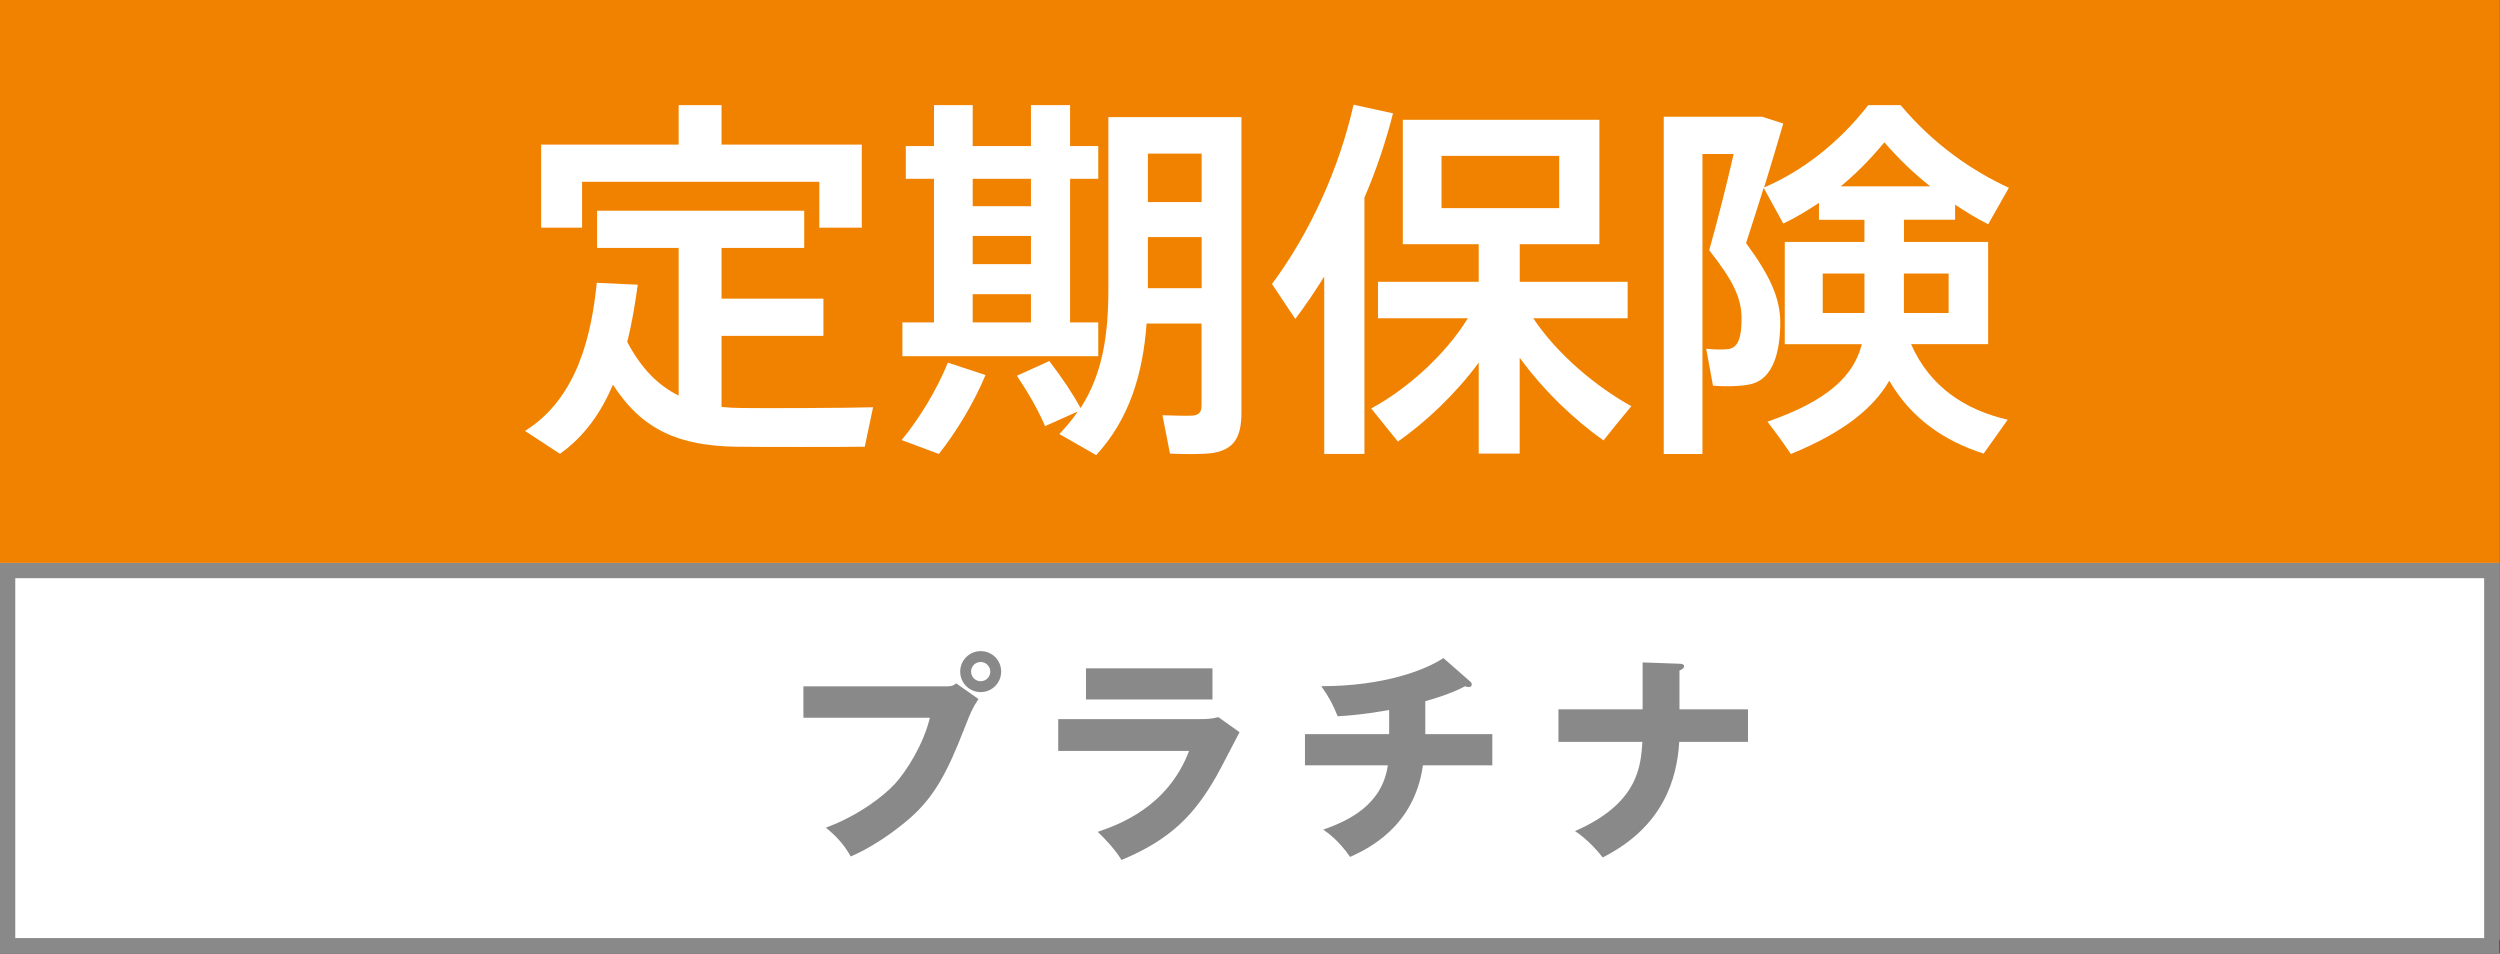 <?xml version="1.0" encoding="UTF-8"?><svg id="_レイヤー_2" xmlns="http://www.w3.org/2000/svg" xmlns:xlink="http://www.w3.org/1999/xlink" viewBox="0 0 350 133.5"><rect x="0" y="0" width="350" height="133.5" fill="#333333" stroke="none"/><defs><style>.cls-1{fill:#fff;}.cls-2{fill:#f08200;}.cls-3{fill:#898989;}</style><symbol id="_定期保険プラチナ_ロゴ" viewBox="0 0 432 164.77"><rect class="cls-1" x="0" y="0" width="431.99" height="162.42"/><rect class="cls-2" x="0" y="0" width="431.99" height="97.3"/><path class="cls-3" d="m0,97.3v67.47h432v-67.47H0Zm429.36,64.83H2.64v-62.19s426.72,0,426.72,0"/><path class="cls-1" d="m117.3,68.39v-25.54h-14.1v-6.43h35.8v6.43h-14.29v8.77h17.61v6.43h-17.61v12.28c1.17.13,2.34.19,3.51.19,3.05.06,19.1,0,22.68-.13l-1.43,6.82c-3.38.06-18.84.06-22.35,0-9.68-.19-16.05-2.79-21.18-10.72-2.01,4.74-4.87,8.9-9.16,11.95l-6.04-3.96c9.1-5.65,11.5-16.7,12.41-25.6l7.08.33c-.45,3.25-.97,6.56-1.82,9.88,2.47,4.68,5.39,7.54,8.9,9.29Zm0-43.4v-6.82h7.41v6.82h24.24v14.36h-7.34v-7.93h-41v7.93h-7.08v-14.36h23.78Z"/><path class="cls-1" d="m170.33,64.82c-1.95,4.74-5.07,9.88-8.06,13.64l-6.43-2.4c3.05-3.7,6.04-8.58,7.99-13.38l6.5,2.14Zm-8.9-9.1v-24.82h-4.87v-5.65h4.87v-7.08h6.69v7.08h10.07v-7.08h6.76v7.08h4.87v5.65h-4.87v24.82h4.87v5.85h-33.85v-5.85h5.46Zm16.76-20.08v-4.74h-10.07v4.74h10.07Zm0,10.01v-4.87h-10.07v4.87h10.07Zm0,10.07v-4.87h-10.07v4.87h10.07Zm3.18,6.69c2.27,2.99,4.03,5.59,5.39,8.12,3.83-5.91,4.81-12.67,4.81-20.53v-29.76h23v51.01c0,4.09-1.1,6.37-4.81,7.02-1.56.26-5,.26-7.54.13l-1.3-6.63c1.82.06,4.35.13,5.26.06,1.17-.13,1.49-.71,1.49-1.75v-14.16h-9.49c-.65,8.77-2.99,16.5-8.71,22.74l-6.37-3.64c1.23-1.3,2.27-2.53,3.18-3.9l-5.65,2.53c-1.17-2.73-2.79-5.59-4.87-8.71l5.59-2.53Zm26.32-27.48v-8.38h-9.29v8.38h9.29Zm0,14.88v-8.84h-9.29v8.84h9.29Z"/><path class="cls-1" d="m235.83,78.46h-6.95v-30.67c-1.56,2.53-3.25,5-5,7.34l-4.03-6.04c6.69-9.03,11.63-20.08,14.1-30.99l6.82,1.49c-1.23,4.81-2.86,9.75-4.94,14.56v44.31Zm46.13-8.25c-1.82,2.15-3.31,4.03-4.81,5.91-5-3.51-10.33-8.58-14.49-14.29v16.57h-7.08v-15.72c-4.03,5.46-9.16,10.27-13.97,13.64l-4.61-5.72c6.11-3.31,12.74-9.16,16.7-15.59h-15.53v-6.3h17.41v-6.5h-13.12v-21.51h33.98v21.51h-13.77v6.5h18.65v6.3h-16.31c4.09,6.17,10.85,11.83,16.96,15.2Zm-32.81-34.24h20.34v-9.03h-20.34v9.03Z"/><path class="cls-1" d="m347.01,72.55l-4.16,5.85c-6.89-2.21-12.54-6.11-16.31-12.6-2.73,4.74-7.93,8.97-17.02,12.67-1.43-2.14-2.73-3.9-4.03-5.59,10.53-3.64,14.94-7.99,16.31-13.39h-13.32v-17.67h13.77v-3.83h-7.86v-2.92c-2.08,1.36-4.09,2.6-6.17,3.57l-3.38-6.17c-.97,3.12-2.01,6.3-3.05,9.55,4.22,5.72,5.91,9.62,5.91,13.71,0,4.94-1.17,9.75-5.07,10.66-1.49.39-4.61.46-6.56.26l-1.17-6.37c1.1.13,2.92.19,3.77.06,1.88-.2,2.34-2.27,2.34-5.33,0-3.44-1.43-6.5-5.59-11.76,1.62-5.78,3.05-11.5,4.22-16.63h-5.39v51.85h-6.69V20.18h17.02l3.64,1.17c-1.04,3.57-2.15,7.28-3.31,11.05,6.37-2.73,12.73-7.47,18-14.23h5.59c5.78,6.89,12.41,11.37,18.71,14.29l-3.57,6.3c-1.95-.97-3.83-2.14-5.72-3.38v2.6h-8.84v3.83h14.55v17.67h-13.32c3.25,7.41,9.36,11.37,16.7,13.06Zm-31.97-18.45h7.21v-6.82h-7.21v6.82Zm18.58-21.9c-2.66-2.08-5.33-4.61-7.93-7.6-2.47,2.99-5,5.52-7.54,7.6h15.46Zm3.18,21.9v-6.82h-7.73v6.82h7.73Z"/><path class="cls-3" d="m163.46,118.64c1.17,0,1.43-.23,1.81-.53l3.85,2.71c-1.06,1.58-1.36,2.34-2.41,5.01-2.94,7.58-5.2,11.87-9.42,15.57-.83.72-5.16,4.45-10.25,6.63-1.24-2.22-2.64-3.62-4.3-4.98,5.73-2.11,10.06-5.54,11.91-7.54,2.07-2.26,4.98-6.9,6.07-11.46h-21.86v-5.43h24.62Zm9.58-2.56c0,1.96-1.58,3.54-3.54,3.54s-3.54-1.58-3.54-3.54,1.58-3.54,3.54-3.54,3.54,1.55,3.54,3.54Zm-5.2,0c0,.9.72,1.66,1.66,1.66s1.66-.75,1.66-1.66-.75-1.66-1.66-1.66-1.66.72-1.66,1.66Z"/><path class="cls-3" d="m207.34,124.29c1.17,0,2.15-.04,3.24-.34l3.66,2.6c-.64,1.21-3.39,6.56-4,7.61-3.81,6.67-7.88,10.93-16.4,14.48-1.06-1.77-2.94-3.77-4.11-4.86,3.47-1.21,12.06-4.18,15.79-13.99h-22.62v-5.5h24.43Zm2.22-8.78v5.39h-21.86v-5.39h21.86Z"/><path class="cls-3" d="m246.36,126.89h11.57v5.39h-11.99c-1.51,10.82-9.8,14.55-12.59,15.83-2.04-2.94-3.88-4.18-4.64-4.71,4.37-1.55,10.18-4.26,11.16-11.12h-14.32v-5.39h14.55v-4.18c-1.02.19-5.05.9-8.9,1.09-.87-2.15-1.43-3.2-2.83-5.2,10.82,0,17.98-2.79,21.11-4.86l4.6,4.03c.19.15.3.3.3.57s-.23.41-.57.41c-.15,0-.38-.04-.56-.15-2.41,1.32-5.99,2.34-6.9,2.6v5.69Z"/><path class="cls-3" d="m283.91,114.49l6.37.23c.34,0,.79.04.79.45s-.6.64-.79.72v6.71h11.84v5.62h-11.88c-.38,6.37-2.71,14.66-13.23,19.98-.68-.87-2.49-3.05-4.79-4.56,11.01-4.79,11.38-11.31,11.65-15.42h-14.51v-5.62h14.55v-8.1Z"/></symbol></defs><g id="_タイトル"><use width="432" height="164.77" transform="scale(.81)" xlink:href="#_定期保険プラチナ_ロゴ"/></g></svg>